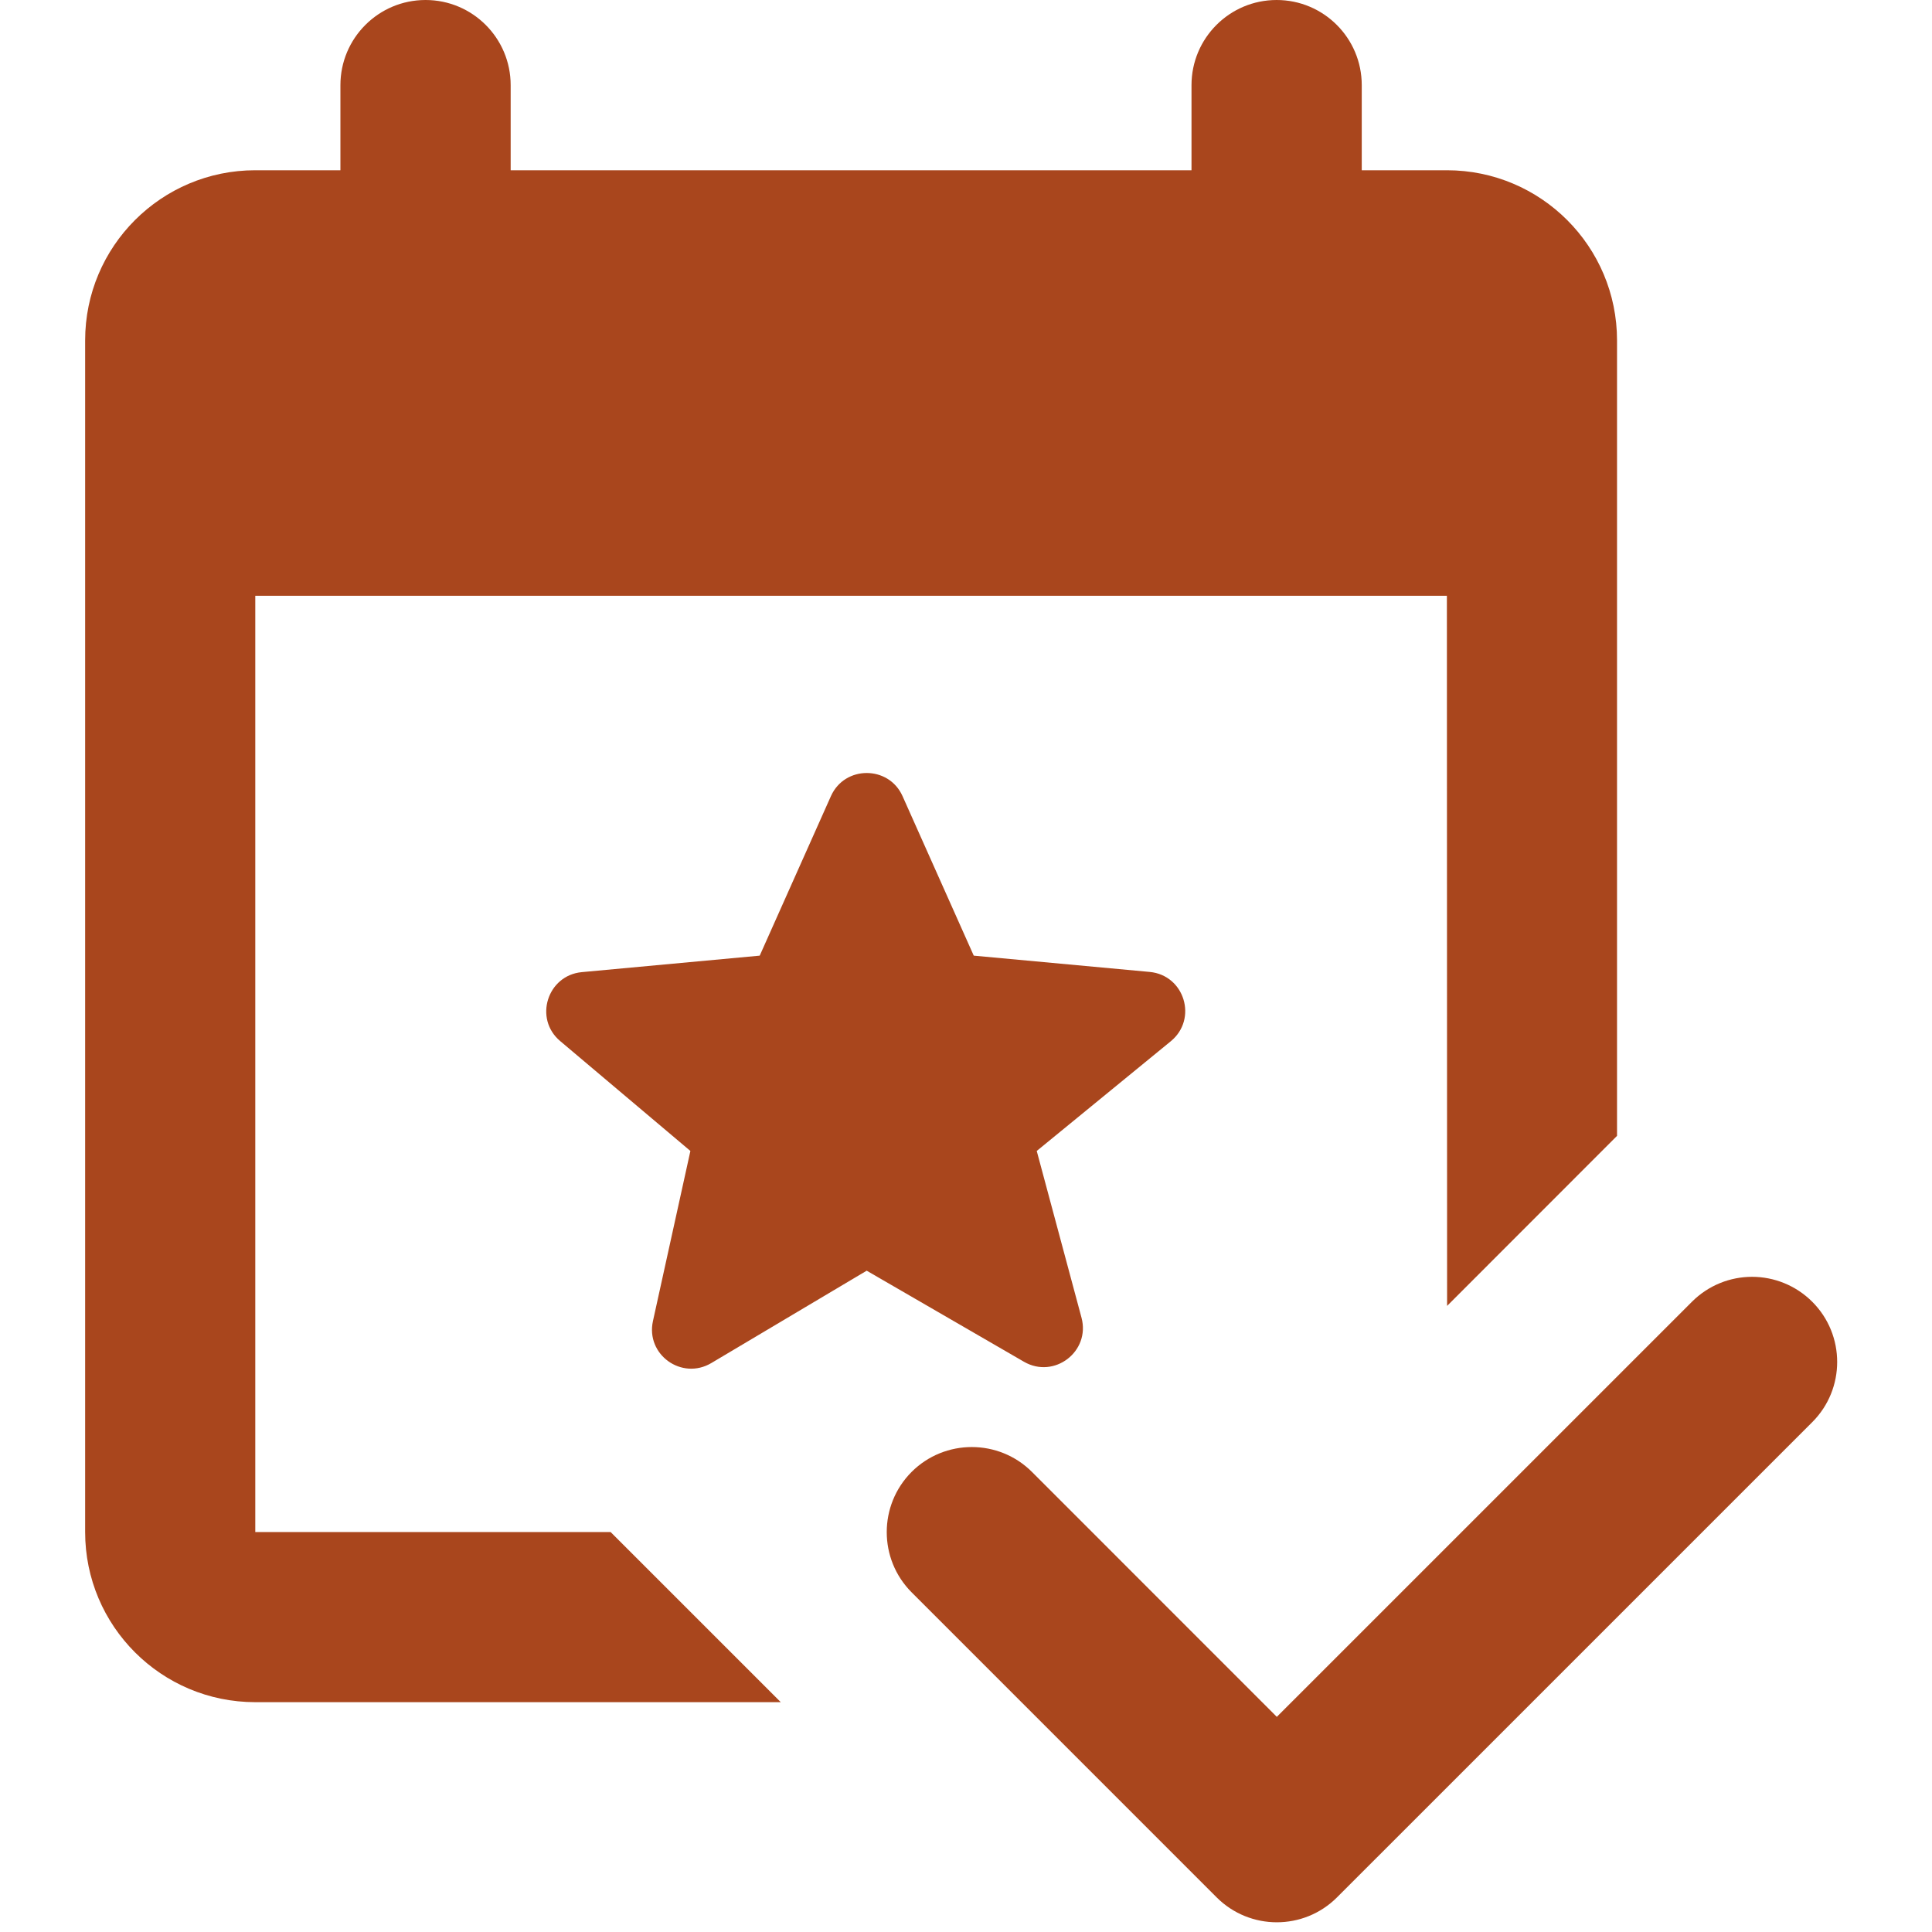 <?xml version="1.0" encoding="UTF-8"?>
<svg xmlns="http://www.w3.org/2000/svg" xmlns:xlink="http://www.w3.org/1999/xlink" width="100" zoomAndPan="magnify" viewBox="0 0 75 75" height="100" preserveAspectRatio="xMidYMid meet" version="1.0">
  <defs>
    <clipPath id="8335270316">
      <path d="M 3.234 0 L 71.484 0 L 71.484 75 L 3.234 75 Z M 3.234 0 " clip-rule="nonzero"></path>
    </clipPath>
  </defs>
  <g clip-path="url(#8335270316)">
    <path fill="#a9461d" d="M 16.52 0 C 14.695 0 13.215 1.48 13.215 3.305 L 13.215 6.609 L 9.91 6.609 C 6.262 6.609 3.305 9.566 3.305 13.215 L 3.305 59.473 C 3.305 63.121 6.262 66.078 9.91 66.078 L 30.309 66.078 L 23.707 59.477 L 23.715 59.473 L 9.91 59.473 L 9.91 23.129 L 56.168 23.129 L 56.176 50.695 L 62.773 44.094 L 62.773 13.215 C 62.773 9.566 59.816 6.609 56.168 6.609 L 52.863 6.609 L 52.863 3.305 C 52.863 1.48 51.383 0 49.559 0 C 47.734 0 46.254 1.48 46.254 3.305 L 46.254 6.609 L 19.824 6.609 L 19.824 3.305 C 19.824 1.48 18.344 0 16.52 0 Z M 33.645 30.008 C 33.086 30.008 32.527 30.305 32.258 30.902 L 29.492 37.098 L 22.586 37.738 C 21.246 37.863 20.715 39.547 21.746 40.414 L 26.801 44.68 L 25.348 51.281 C 25.059 52.586 26.465 53.594 27.613 52.914 L 33.645 49.328 L 39.75 52.863 C 40.926 53.543 42.336 52.465 41.984 51.152 L 40.246 44.68 L 45.449 40.422 C 46.504 39.559 45.984 37.855 44.629 37.73 L 37.801 37.098 L 35.035 30.902 C 34.766 30.305 34.207 30.008 33.645 30.008 Z M 68.016 49.566 C 67.168 49.566 66.324 49.891 65.68 50.535 L 49.566 66.648 L 40.062 57.141 C 38.773 55.852 36.676 55.852 35.387 57.141 C 34.102 58.43 34.102 60.523 35.387 61.812 L 47.23 73.656 C 48.52 74.945 50.613 74.945 51.902 73.656 L 70.352 55.207 C 71.641 53.918 71.641 51.824 70.352 50.535 C 69.707 49.891 68.859 49.566 68.016 49.566 Z M 68.016 49.566 " fill-opacity="1" fill-rule="nonzero"></path>
  </g>
</svg>
